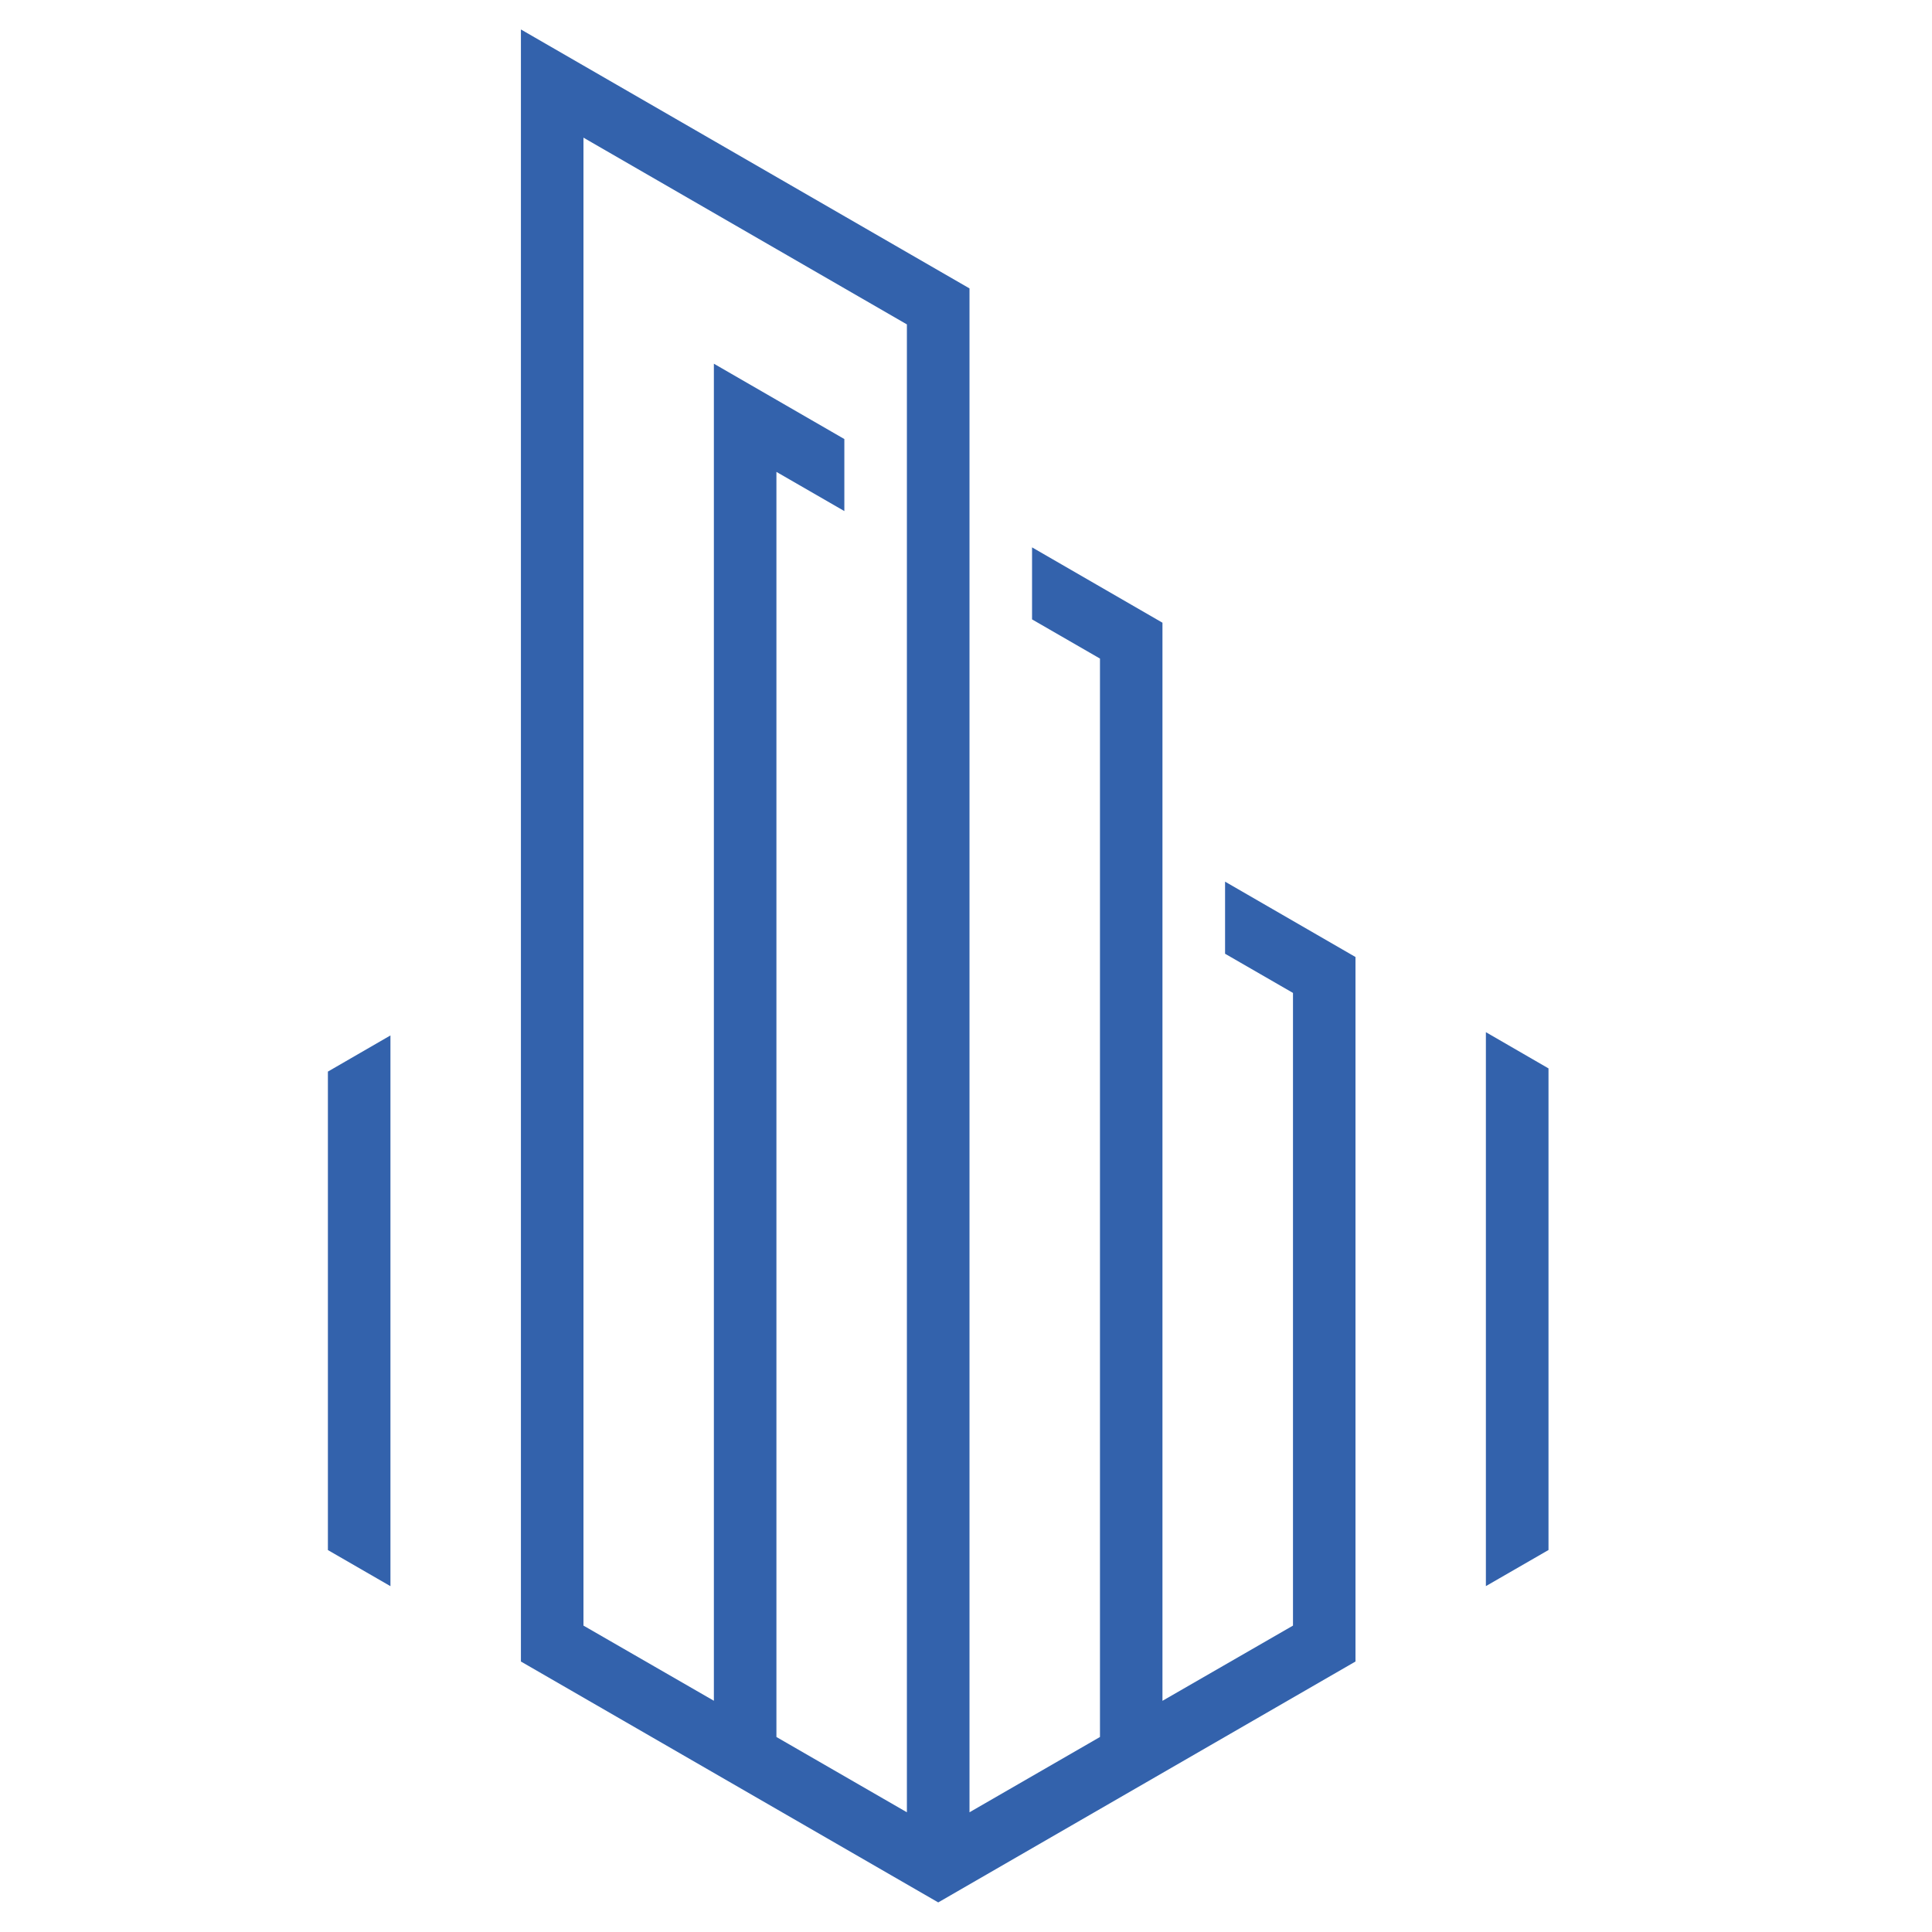 <?xml version="1.0" encoding="utf-8"?>
<!-- Generator: Adobe Illustrator 16.0.0, SVG Export Plug-In . SVG Version: 6.00 Build 0)  -->
<!DOCTYPE svg PUBLIC "-//W3C//DTD SVG 1.1//EN" "http://www.w3.org/Graphics/SVG/1.1/DTD/svg11.dtd">
<svg version="1.1" id="Calque_1" xmlns:x="http://ns.adobe.com/Extensibility/1.0/" xmlns:i="http://ns.adobe.com/AdobeIllustrator/10.0/" xmlns:graph="http://ns.adobe.com/Graphs/1.0/"
	 xmlns="http://www.w3.org/2000/svg" xmlns:xlink="http://www.w3.org/1999/xlink" x="0px" y="0px" width="32px" height="32px"
	 viewBox="0 0 32 32" enable-background="new 0 0 32 32" xml:space="preserve">
<path fill-rule="evenodd" clip-rule="evenodd" fill="#3362AC" d="M9.664,26.925V2.28l5.357,3.093c0,8.215,0,16.43,0,24.644
	l-2.161-1.247V7.816l1.125,0.649V7.272l-2.161-1.248v22.146L9.664,26.925z M6.467,25.078v-5.989V17.15l-1.036,0.599v7.925
	l1.036,0.598V25.078z M24.611,18.571v7.7l1.037-0.598v-7.977l-1.037-0.6V18.571z M8.628,27.52l6.912,3.99l6.911-3.99V15.851
	l-2.16-1.248v1.194l1.125,0.649v10.479l-2.162,1.246c0-5.952,0-11.905,0-17.857l-2.16-1.248v1.193l1.125,0.649V28.77l-2.161,1.247
	c0-8.413,0-16.826,0-25.24L8.628,0.488V27.52z"/>
</svg>
